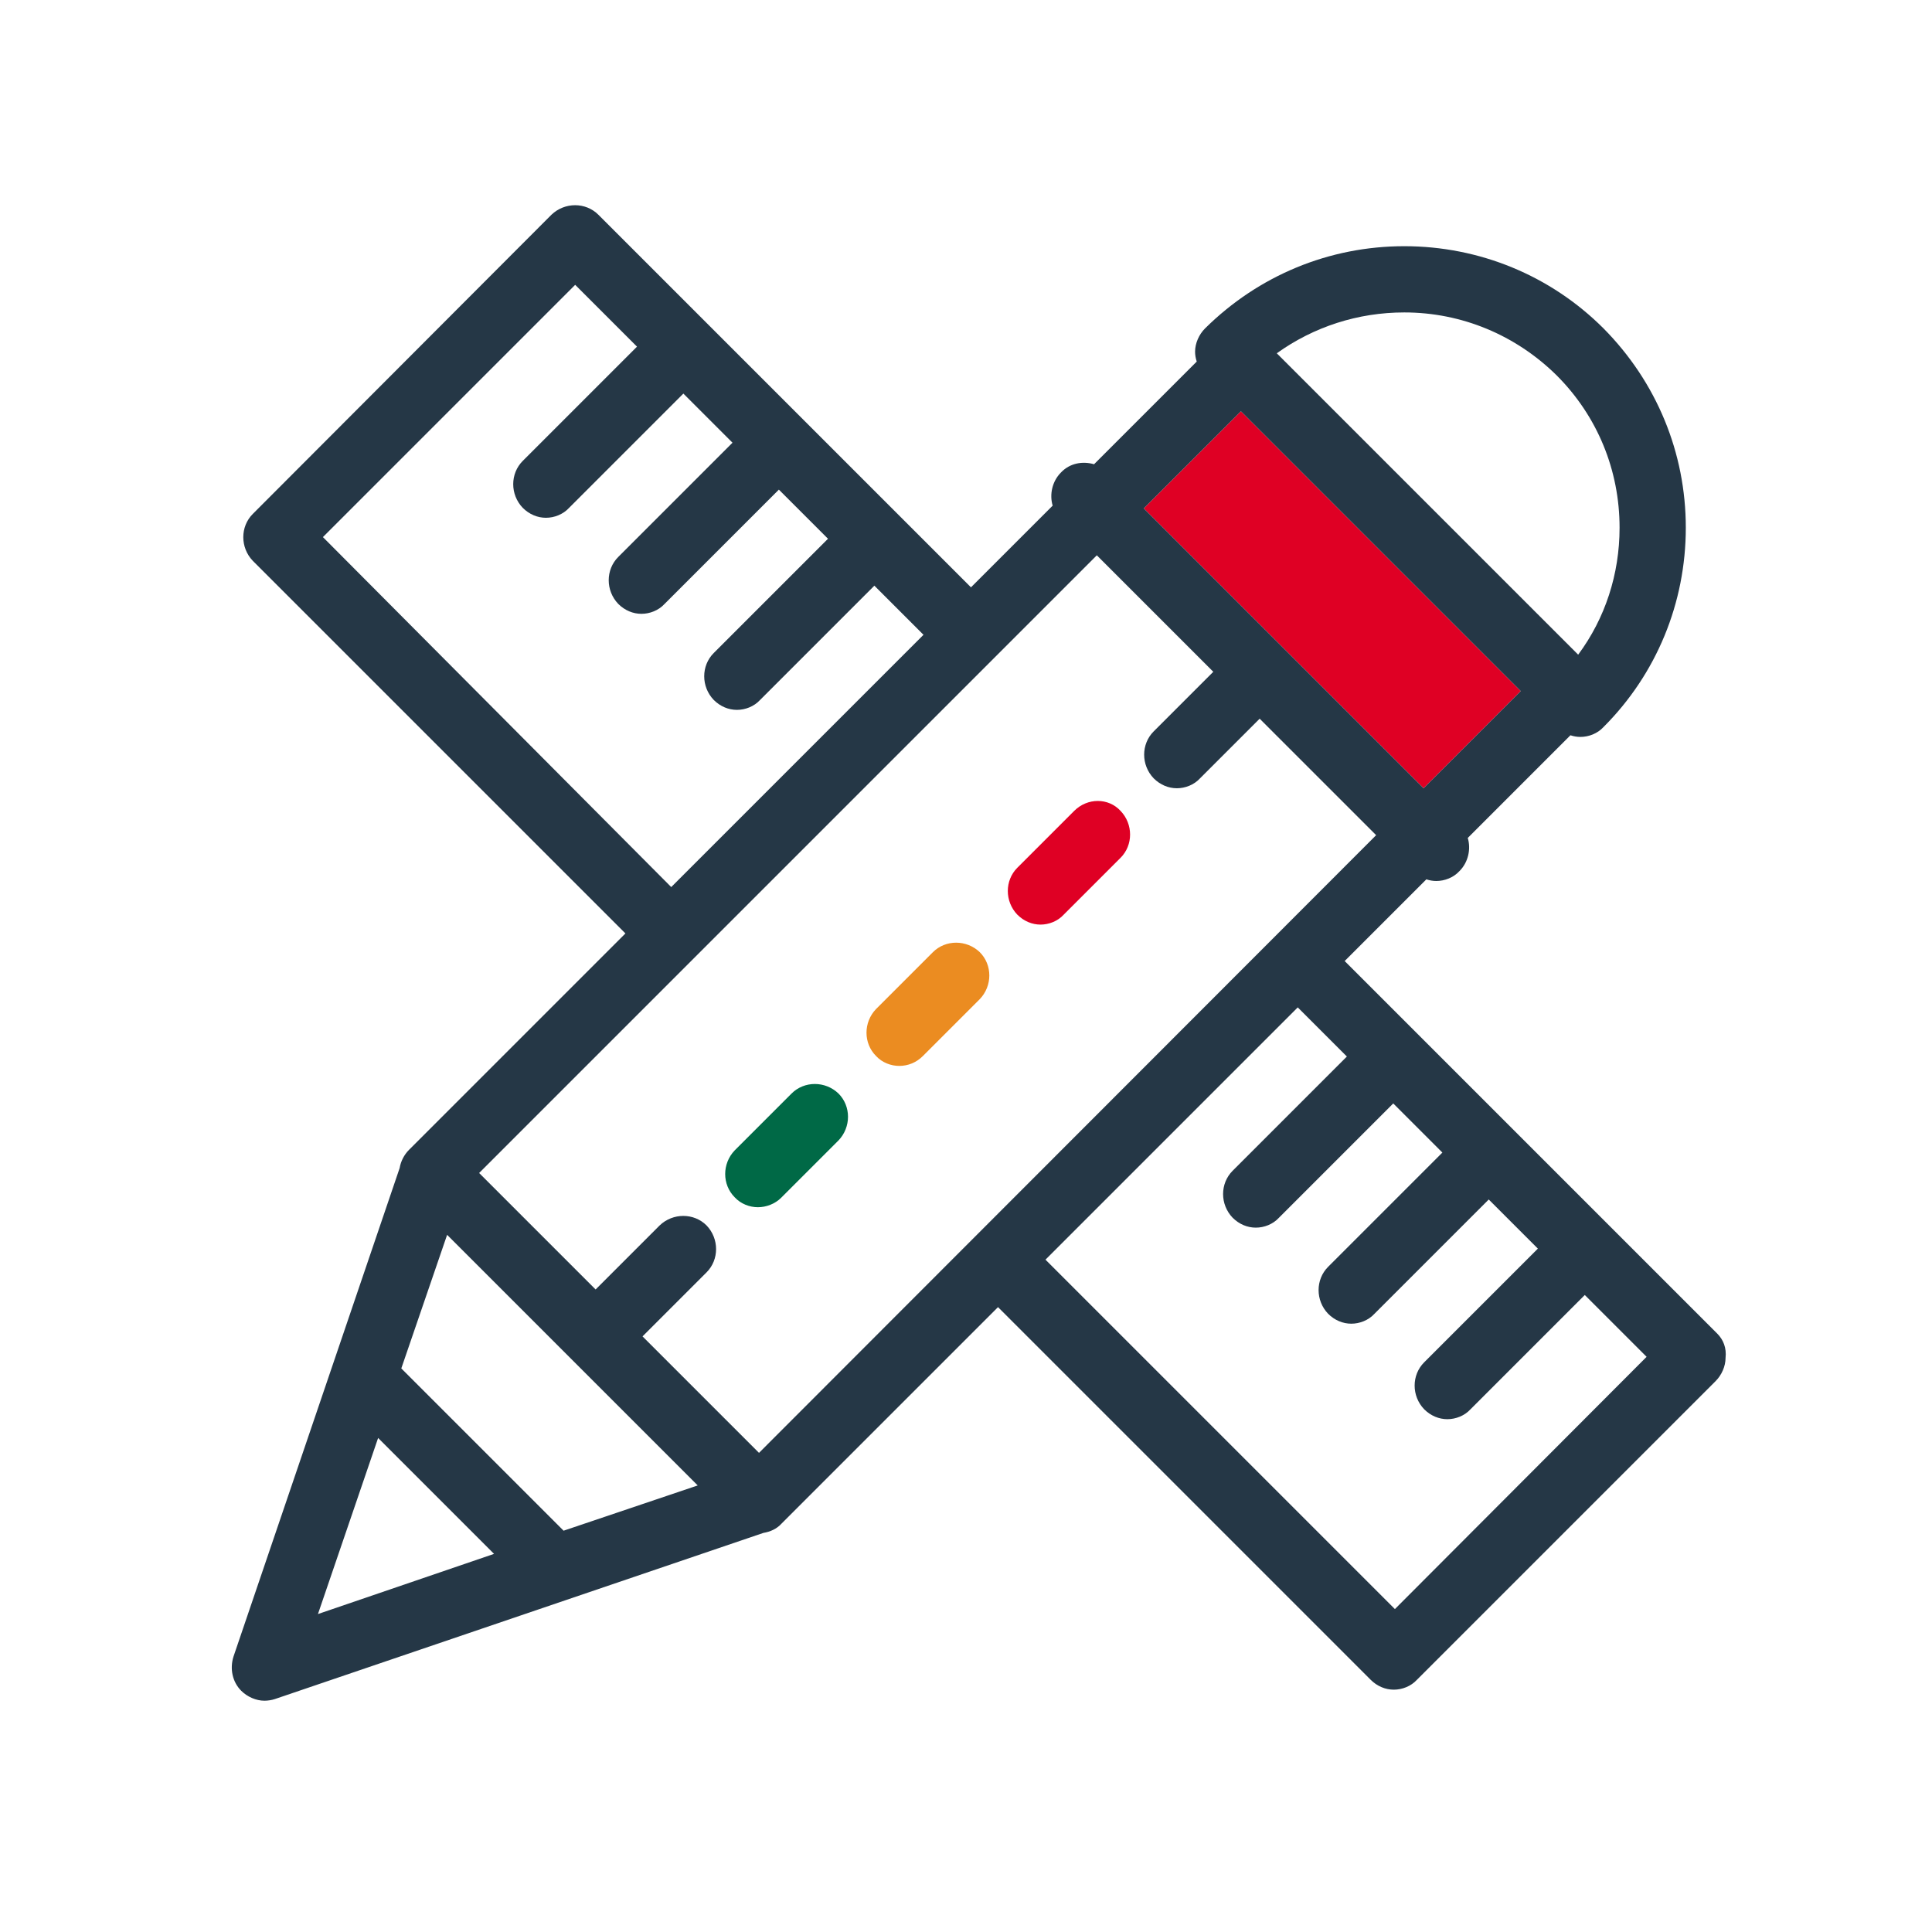 <?xml version="1.0" encoding="utf-8"?>
<!-- Generator: Adobe Illustrator 26.4.1, SVG Export Plug-In . SVG Version: 6.00 Build 0)  -->
<svg version="1.1" id="Artwork" xmlns="http://www.w3.org/2000/svg" xmlns:xlink="http://www.w3.org/1999/xlink" x="0px" y="0px"
	 viewBox="0 0 350 350" style="enable-background:new 0 0 350 350;" xml:space="preserve">
<g>
	<g>
		<g>
			<path style="fill:#006946;" d="M137.3,218.7c-1.5,0-3.1-0.6-4.2-1.8c-2.3-2.3-2.3-6.1,0-8.5l10.3-10.3c2.3-2.3,6.1-2.3,8.5,0
				c2.3,2.3,2.3,6.1,0,8.5L141.5,217C140.4,218.1,138.8,218.7,137.3,218.7z"/>
		</g>
	</g>
</g>
<g>
	<g>
		<g>
			<path style="fill:#EB8C21;" d="M162.9,193.1c-1.5,0-3.1-0.6-4.2-1.8c-2.3-2.3-2.3-6.1,0-8.5l10.3-10.3c2.3-2.3,6.1-2.3,8.5,0
				c2.3,2.3,2.3,6.1,0,8.5l-10.3,10.3C166,192.5,164.5,193.1,162.9,193.1z"/>
		</g>
	</g>
</g>
<path style="fill:#DF0024;" d="M224.8,74.5l-17.6,17.6l50.7,50.7l17.6-17.6L224.8,74.5z M194.6,146.9l-10.3,10.3
	c-2.3,2.3-2.3,6.1,0,8.5c1.2,1.2,2.7,1.8,4.2,1.8s3.1-0.6,4.2-1.8l10.3-10.3c2.3-2.3,2.3-6.1,0-8.5
	C200.8,144.5,197,144.5,194.6,146.9z"/>
<path style="fill:#253746;" d="M311.1,241.6l-67.5-67.5l14.8-14.8c0.6,0.2,1.2,0.3,1.8,0.3c1.5,0,3.1-0.6,4.2-1.8
	c1.6-1.6,2.1-4,1.5-6l18.6-18.6c0.6,0.2,1.2,0.3,1.8,0.3c1.5,0,3.1-0.6,4.2-1.8c9.6-9.6,14.9-22.5,14.9-36.1s-5.3-26.4-14.9-36.1
	c-9.6-9.6-22.5-14.9-36.1-14.9c-13.6,0-26.4,5.3-36.1,14.9c-1.1,1.1-1.8,2.7-1.8,4.2c0,0.6,0.1,1.2,0.3,1.8l-18.6,18.6
	c-2.1-0.6-4.4-0.2-6,1.5c-1.6,1.6-2.1,4-1.5,6l-14.8,14.8l-67.5-67.5c-2.3-2.3-6.1-2.3-8.5,0L45.8,93.1c-2.3,2.3-2.3,6.1,0,8.5
	l67.5,67.5l-39.2,39.2c-0.9,0.9-1.5,2.1-1.7,3.3l-30.1,88.5c-0.7,2.2-0.2,4.6,1.4,6.2c1.1,1.1,2.7,1.8,4.2,1.8
	c0.6,0,1.3-0.1,1.9-0.3l88.5-30.1c1.2-0.2,2.4-0.7,3.3-1.7l39.2-39.2l67.5,67.5c1.2,1.2,2.7,1.8,4.2,1.8c1.5,0,3.1-0.6,4.2-1.8
	l54.1-54.1c1.1-1.1,1.8-2.7,1.8-4.2C312.8,244.2,312.2,242.7,311.1,241.6z M254.4,56.6c10.4,0,20.2,4.1,27.6,11.4
	c7.4,7.4,11.4,17.2,11.4,27.6c0,8.4-2.6,16.4-7.5,23l-54.6-54.6C238,59.2,246,56.6,254.4,56.6z M224.8,74.5l50.7,50.7l-17.6,17.6
	l-50.7-50.7L224.8,74.5z M58.5,97.3l45.7-45.7l11.2,11.2L94.7,83.5c-2.3,2.3-2.3,6.1,0,8.5c1.2,1.2,2.7,1.8,4.2,1.8s3.1-0.6,4.2-1.8
	l20.7-20.7l8.9,8.9l-20.7,20.7c-2.3,2.3-2.3,6.1,0,8.5c1.2,1.2,2.7,1.8,4.2,1.8s3.1-0.6,4.2-1.8l20.7-20.7l8.9,8.9l-20.7,20.7
	c-2.3,2.3-2.3,6.1,0,8.5c1.2,1.2,2.7,1.8,4.2,1.8s3.1-0.6,4.2-1.8l20.7-20.7l8.9,8.9l-45.7,45.7L58.5,97.3z M57.6,292.4l10.9-31.9
	l21,21L57.6,292.4z M102.1,277.3l-29.4-29.4l8.3-24.2l45.4,45.4L102.1,277.3z M137.5,263.2l-21.1-21.1l11.6-11.6
	c2.3-2.3,2.3-6.1,0-8.5c-2.3-2.3-6.1-2.3-8.5,0l-11.6,11.6l-21.1-21.1l111.9-111.9l21.1,21.1L209,132.5c-2.3,2.3-2.3,6.1,0,8.5
	c1.2,1.2,2.7,1.8,4.2,1.8c1.5,0,3.1-0.6,4.2-1.8l10.8-10.8l21.1,21.1L137.5,263.2z M252.7,291.5l-63.3-63.3l45.7-45.7l8.9,8.9
	l-20.7,20.7c-2.3,2.3-2.3,6.1,0,8.5c1.2,1.2,2.7,1.8,4.2,1.8s3.1-0.6,4.2-1.8l20.7-20.7l8.9,8.9l-20.7,20.7c-2.3,2.3-2.3,6.1,0,8.5
	c1.2,1.2,2.7,1.8,4.2,1.8s3.1-0.6,4.2-1.8l20.7-20.7l8.9,8.9L258,246.8c-2.3,2.3-2.3,6.1,0,8.5c1.2,1.2,2.7,1.8,4.2,1.8
	s3.1-0.6,4.2-1.8l20.7-20.7l11.2,11.2L252.7,291.5z"/>
</svg>
